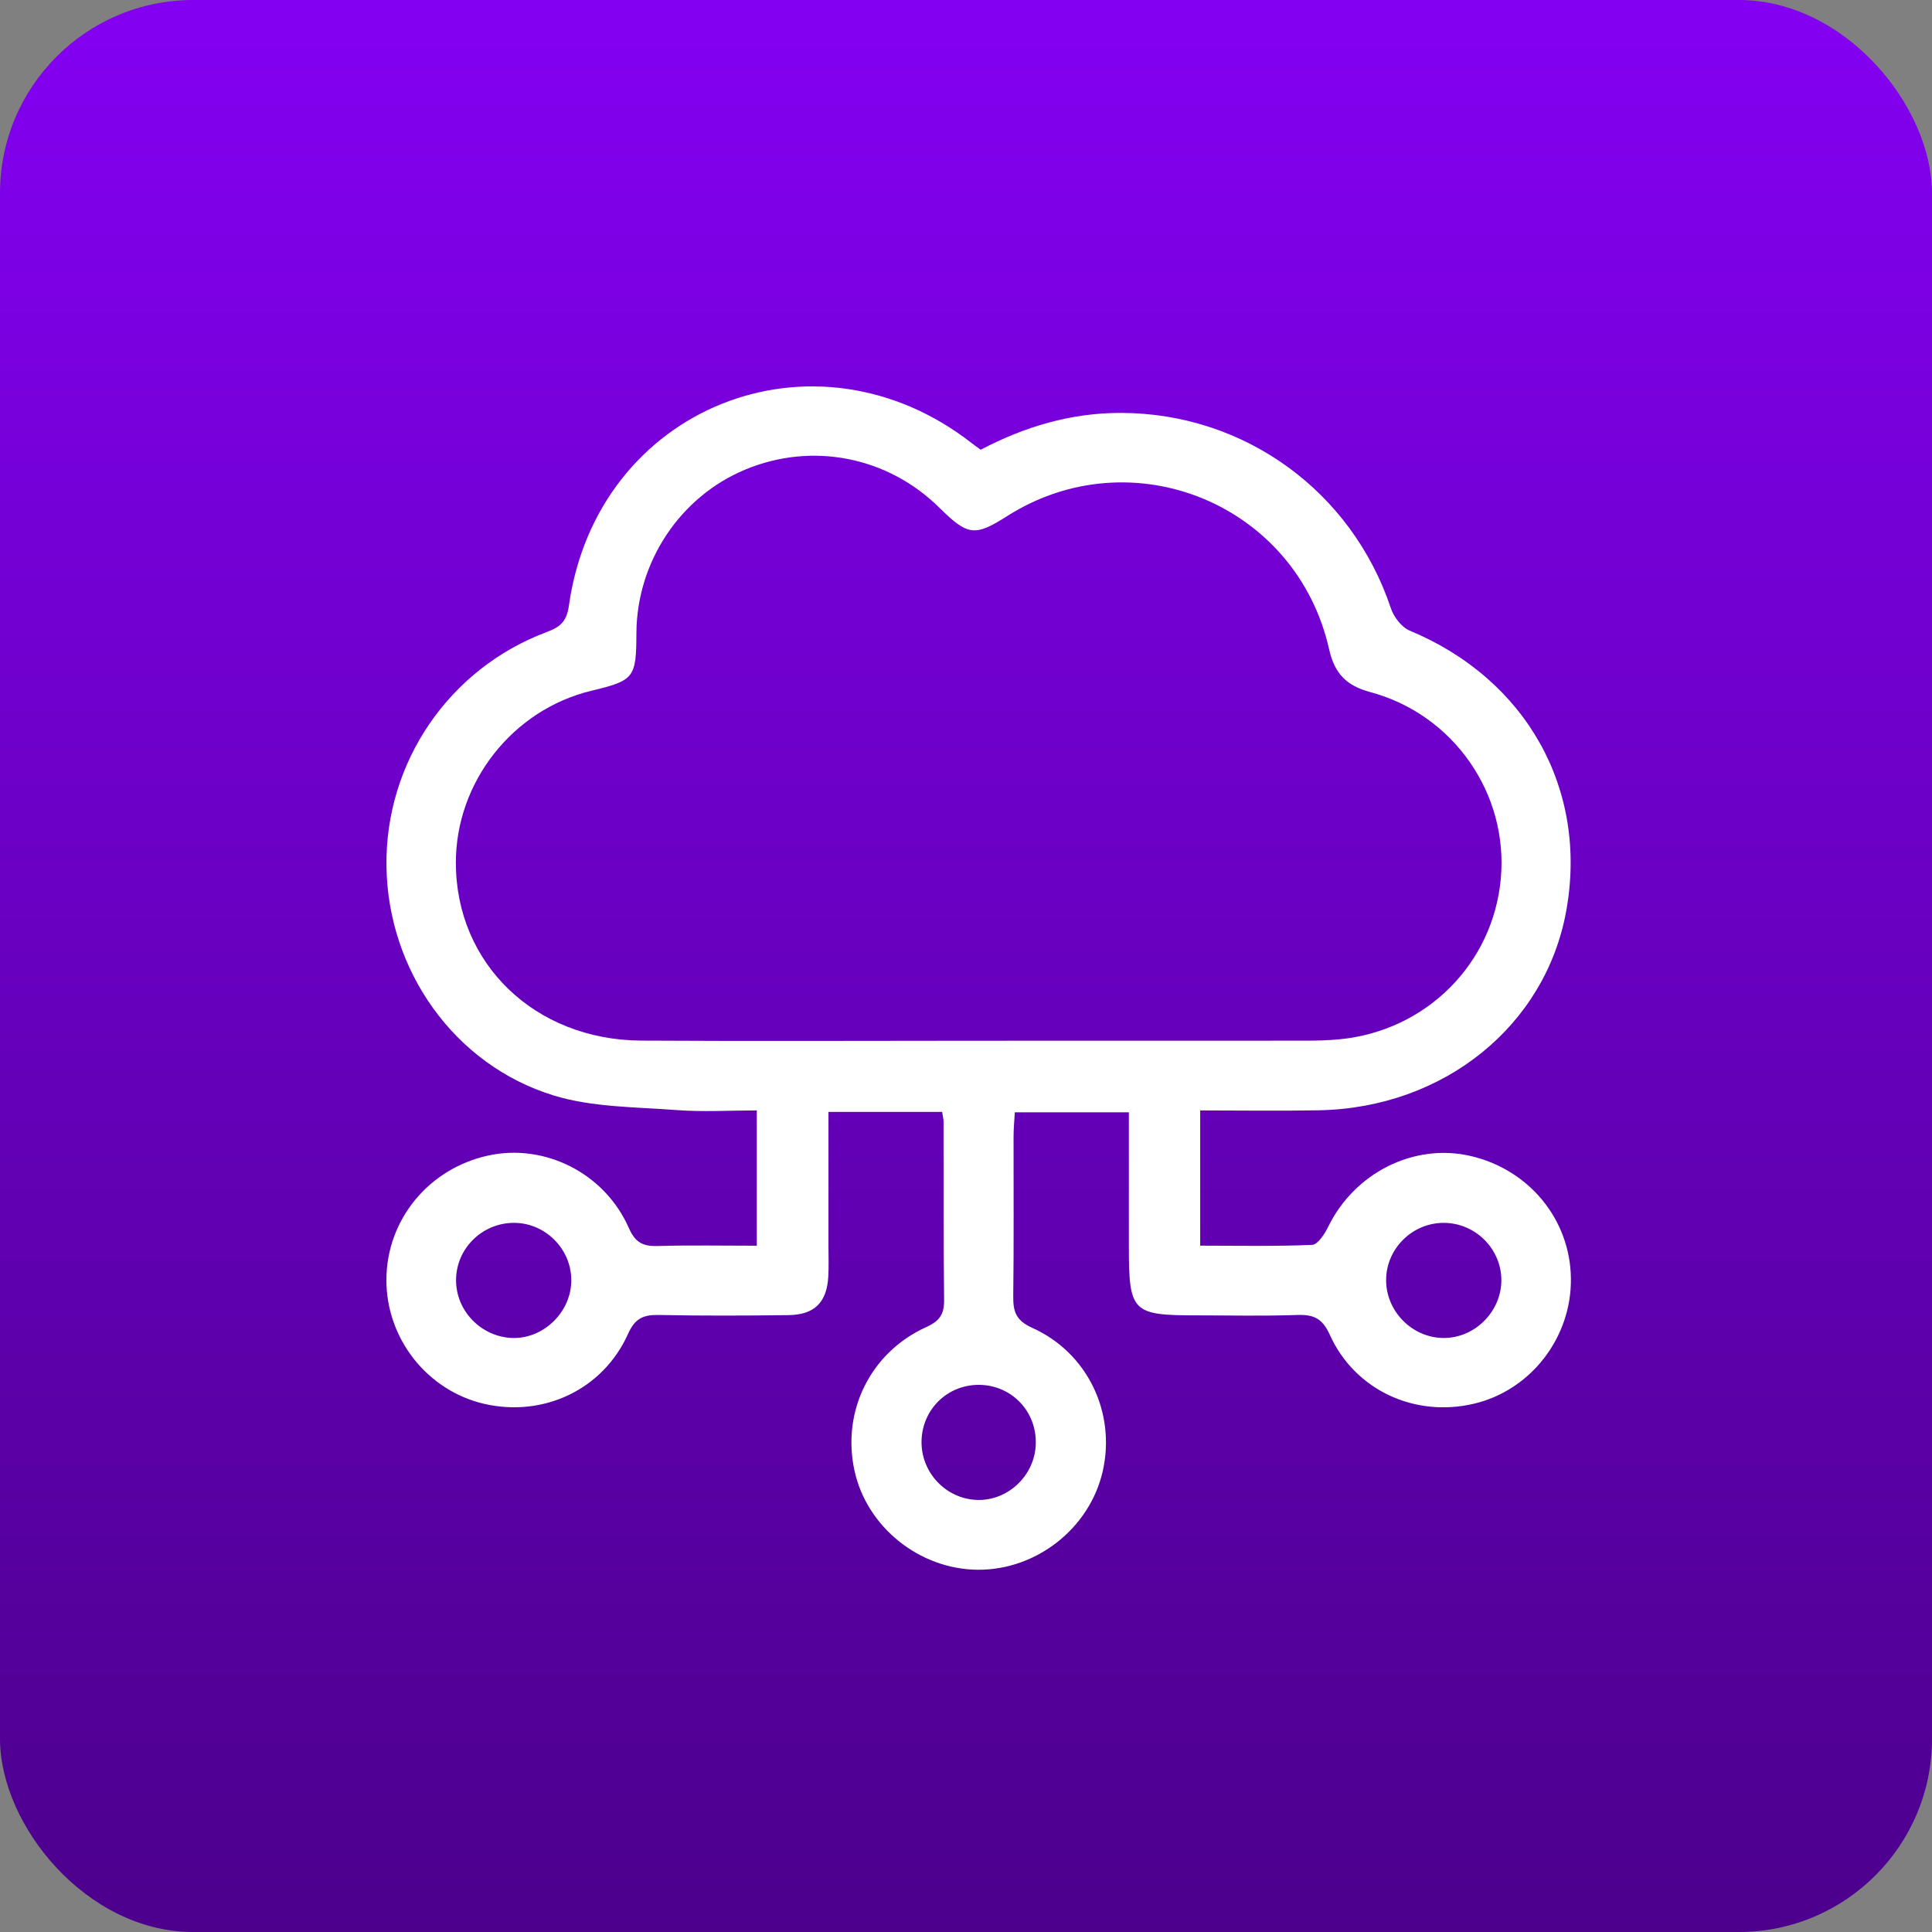 <svg width="60" height="60" viewBox="0 0 60 60" fill="none" xmlns="http://www.w3.org/2000/svg">
<rect x="0" y="0" width="60" height="60" fill="#808080" stroke="none"/>
<rect width="60" height="60" rx="6" fill="url(#paint0_linear_62_237)"/>
<path d="M29.259 34.531C28.082 34.531 26.948 34.531 25.729 34.531C25.729 35.958 25.729 37.34 25.729 38.723C25.729 39.035 25.741 39.346 25.722 39.657C25.676 40.447 25.292 40.832 24.492 40.842C23.151 40.86 21.811 40.865 20.47 40.838C19.988 40.828 19.724 40.933 19.503 41.427C18.727 43.157 16.88 44.02 15.042 43.599C13.266 43.189 11.99 41.568 12 39.733C12.01 37.878 13.313 36.29 15.162 35.886C16.913 35.502 18.777 36.429 19.529 38.136C19.734 38.603 19.981 38.71 20.438 38.696C21.438 38.667 22.441 38.687 23.503 38.687C23.503 37.283 23.503 35.936 23.503 34.485C22.666 34.485 21.832 34.537 21.007 34.474C19.727 34.376 18.393 34.39 17.186 34.018C14.095 33.065 12.045 30.124 12.002 26.902C11.958 23.679 13.941 20.762 16.988 19.625C17.416 19.465 17.6 19.289 17.669 18.802C18.536 12.647 25.291 9.941 30.187 13.769C30.262 13.828 30.341 13.883 30.457 13.967C31.811 13.255 33.255 12.819 34.818 12.823C38.644 12.832 41.982 15.255 43.195 18.891C43.285 19.162 43.528 19.48 43.781 19.585C47.405 21.092 49.329 24.518 48.639 28.299C47.99 31.861 44.839 34.406 40.962 34.481C39.747 34.504 38.533 34.485 37.273 34.485C37.273 35.918 37.273 37.266 37.273 38.685C38.464 38.685 39.609 38.711 40.75 38.66C40.928 38.651 41.143 38.316 41.253 38.089C42.074 36.418 43.915 35.495 45.666 35.899C47.49 36.32 48.766 37.876 48.786 39.704C48.808 41.541 47.54 43.178 45.774 43.594C43.939 44.027 42.077 43.175 41.299 41.455C41.065 40.934 40.788 40.819 40.276 40.838C39.247 40.874 38.217 40.85 37.188 40.85C35.15 40.85 35.058 40.756 35.058 38.684C35.058 37.323 35.058 35.962 35.058 34.544C33.863 34.544 32.729 34.544 31.516 34.544C31.502 34.798 31.477 35.051 31.477 35.304C31.474 36.957 31.489 38.609 31.467 40.26C31.462 40.736 31.556 41.012 32.055 41.236C33.782 42.012 34.662 43.882 34.244 45.7C33.838 47.463 32.19 48.76 30.372 48.75C28.553 48.74 26.909 47.417 26.534 45.659C26.14 43.823 27.03 42.001 28.767 41.213C29.19 41.022 29.326 40.806 29.32 40.362C29.297 38.519 29.307 36.675 29.303 34.831C29.303 34.758 29.282 34.686 29.259 34.531ZM30.398 32.321C33.774 32.321 37.149 32.322 40.525 32.319C40.884 32.319 41.243 32.311 41.6 32.276C44.284 32.018 46.368 29.94 46.609 27.287C46.849 24.659 45.149 22.19 42.554 21.493C41.808 21.293 41.446 20.915 41.276 20.161C40.262 15.656 35.157 13.561 31.273 16.031C30.274 16.666 30.055 16.639 29.18 15.774C27.569 14.179 25.222 13.717 23.14 14.585C21.118 15.429 19.774 17.451 19.764 19.667C19.759 21.053 19.697 21.132 18.36 21.454C15.922 22.043 14.154 24.29 14.157 26.796C14.16 29.925 16.607 32.295 19.909 32.317C23.407 32.338 26.903 32.321 30.398 32.321ZM14.166 39.661C14.111 40.624 14.863 41.473 15.837 41.548C16.81 41.623 17.704 40.812 17.741 39.821C17.777 38.854 17.001 38.017 16.032 37.978C15.054 37.941 14.22 38.691 14.166 39.661ZM43.047 39.747C43.041 40.712 43.841 41.534 44.807 41.552C45.794 41.572 46.639 40.727 46.626 39.736C46.613 38.767 45.804 37.974 44.831 37.977C43.857 37.98 43.052 38.779 43.047 39.747ZM28.619 44.763C28.606 45.738 29.382 46.553 30.351 46.582C31.309 46.609 32.137 45.82 32.167 44.849C32.199 43.83 31.414 43.012 30.401 43.008C29.415 43.005 28.634 43.777 28.619 44.763Z" fill="white"/>
<defs>
<linearGradient id="paint0_linear_62_237" x1="30" y1="0" x2="30" y2="60" gradientUnits="userSpaceOnUse">
<stop stop-color="#8400F2"/>
<stop offset="1" stop-color="#4C008C"/>
</linearGradient>
</defs>
</svg>
